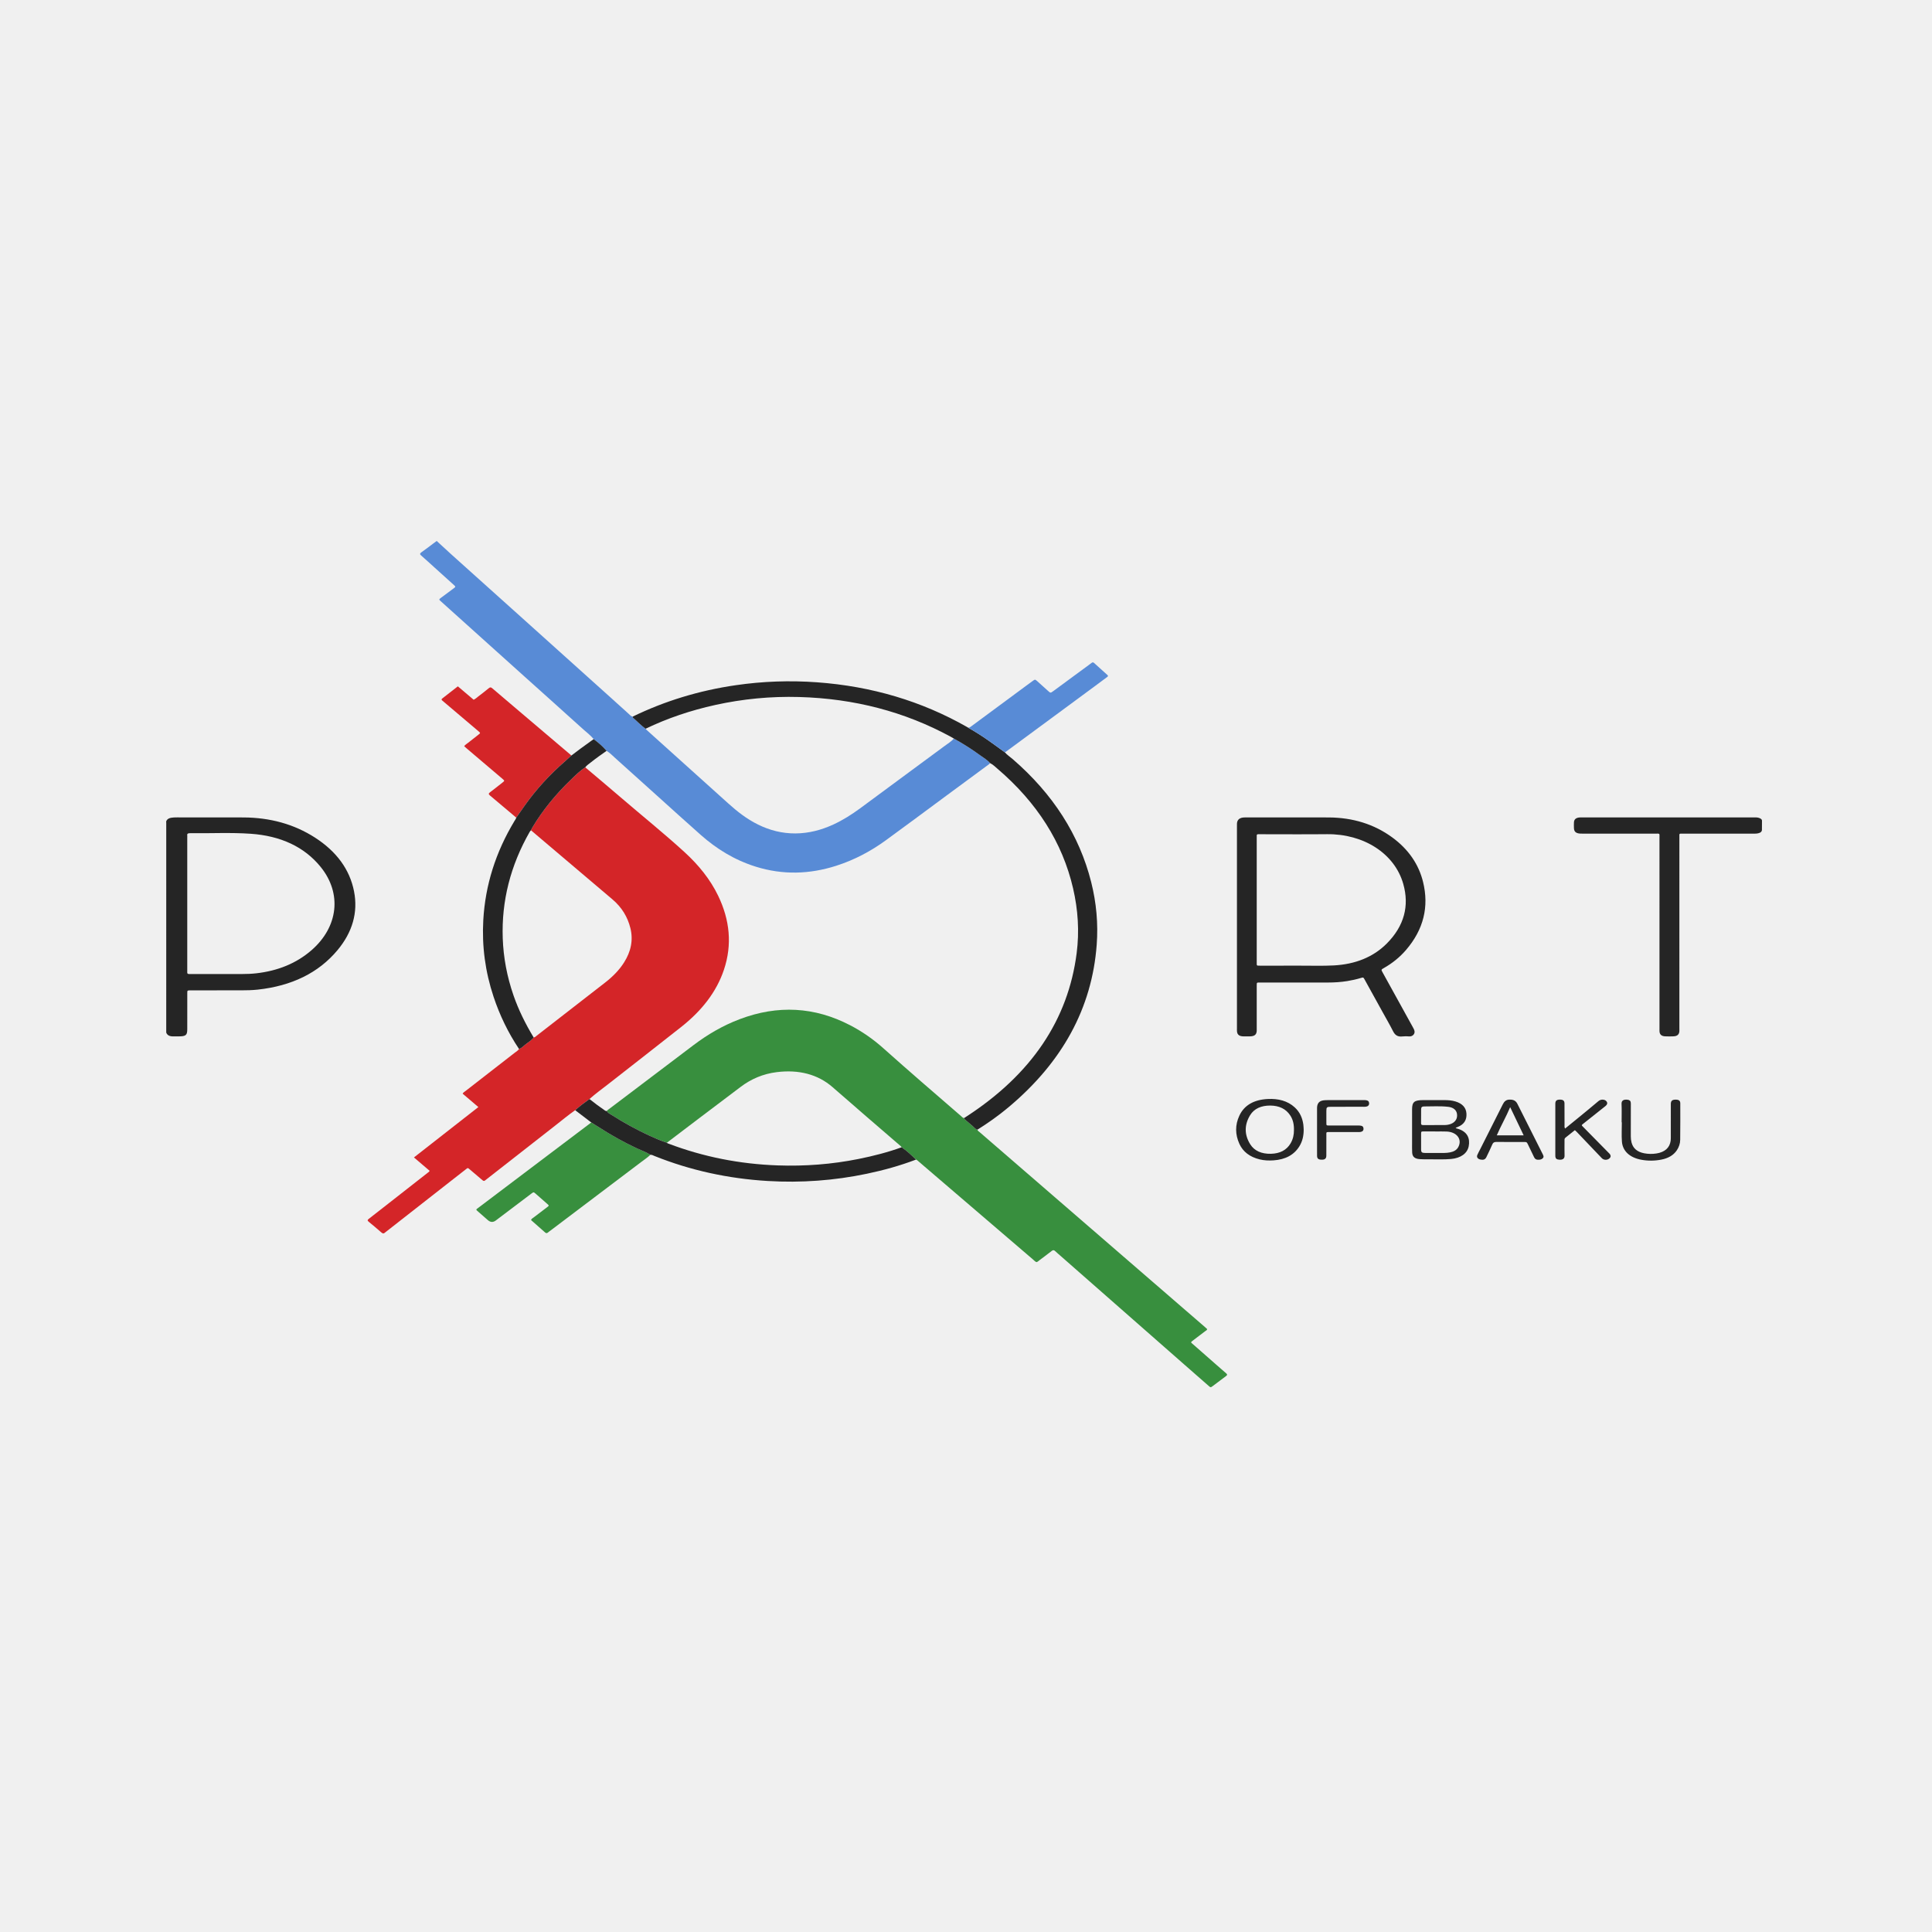 <?xml version="1.0" encoding="UTF-8"?>
<svg xmlns="http://www.w3.org/2000/svg" width="500" height="500" viewBox="0 0 500 500" fill="none">
  <rect x="0" y="0" width="500" height="500" fill="#333333" stroke="none"/>
  <g clip-path="url(#clip0_9287_182)">
    <rect width="500" height="500" fill="#F0F0F0"></rect>
    <g clip-path="url(#clip1_9287_182)">
      <path d="M113.016 140C114.249 141.134 115.469 142.278 116.718 143.4C123.135 149.169 129.563 154.931 135.982 160.699C143.328 167.3 150.67 173.904 158.012 180.508C159.587 181.924 161.149 183.35 162.728 184.763C163.024 185.028 163.258 185.364 163.735 185.46C163.772 185.565 163.768 185.701 163.85 185.772C164.934 186.707 165.896 187.735 167.078 188.596C167.177 188.71 167.264 188.832 167.378 188.935C171.242 192.415 175.108 195.893 178.973 199.372C182.121 202.205 185.273 205.036 188.415 207.873C190.734 209.966 193.194 211.923 196.181 213.396C199.169 214.868 202.396 215.718 205.887 215.691C209.367 215.664 212.593 214.792 215.621 213.405C218.162 212.24 220.435 210.782 222.592 209.202C226.567 206.29 230.512 203.35 234.474 200.427C237.772 197.993 241.086 195.575 244.369 193.129C245.228 192.489 246.179 191.921 246.873 191.141C249.239 192.453 251.497 193.89 253.631 195.444C254.523 196.094 255.53 196.658 256.217 197.484C256.024 197.796 255.673 197.99 255.369 198.214C251.996 200.705 248.617 203.19 245.242 205.679C239.924 209.603 234.634 213.55 229.284 217.444C225.452 220.234 221.209 222.525 216.4 224.064C209.511 226.268 202.57 226.47 195.616 224.301C190.025 222.557 185.406 219.651 181.382 216.099C177.57 212.733 173.82 209.32 170.046 205.925C166.435 202.676 162.834 199.419 159.214 196.177C158.499 195.537 157.85 194.841 156.985 194.319C156.018 193.197 154.877 192.203 153.638 191.28C152.906 190.351 151.899 189.613 151.001 188.802C145.943 184.23 140.851 179.683 135.777 175.122C128.548 168.626 121.324 162.125 114.1 155.626C113.566 155.145 113.561 155.134 114.125 154.709C115.215 153.889 116.32 153.082 117.412 152.265C117.94 151.87 117.958 151.847 117.469 151.401C115.839 149.912 114.19 148.436 112.548 146.956C111.368 145.892 110.203 144.818 109.002 143.77C108.638 143.453 108.613 143.252 109.032 142.954C110.098 142.198 111.136 141.414 112.171 140.628L113.016 140Z" fill="#588BD6"></path>
      <path d="M148.855 287.314C147.028 288.6 145.342 290.008 143.599 291.367C137.715 295.952 131.85 300.553 125.977 305.148C125.853 305.246 125.711 305.331 125.603 305.439C125.339 305.705 125.119 305.66 124.851 305.428C123.954 304.65 123.039 303.885 122.131 303.114C121.987 302.993 121.848 302.868 121.703 302.748C120.987 302.159 121.138 302.172 120.441 302.709C119.089 303.753 117.75 304.809 116.407 305.86C110.909 310.164 105.411 314.467 99.913 318.771C99.838 318.829 99.751 318.878 99.688 318.944C99.364 319.28 99.078 319.294 98.699 318.962C97.62 318.014 96.519 317.082 95.398 316.168C95.025 315.864 95.105 315.694 95.451 315.429C97.108 314.157 98.742 312.864 100.384 311.579C103.792 308.911 107.201 306.244 110.608 303.575C110.805 303.421 111.045 303.297 111.19 303.006C109.868 301.878 108.518 300.728 107.129 299.544L123.801 286.508L119.73 283.038C119.889 282.725 120.213 282.555 120.475 282.352C124.742 279.033 129.015 275.719 133.28 272.398C133.65 272.11 134.093 271.87 134.326 271.476C134.982 271.256 135.391 270.793 135.862 270.403C136.622 269.774 137.543 269.27 138.115 268.494C138.493 268.451 138.691 268.197 138.934 268.008C144.855 263.42 150.77 258.827 156.679 254.229C158.611 252.725 160.263 251.041 161.495 249.098C163.279 246.285 163.92 243.323 163.145 240.202C162.44 237.366 160.97 234.844 158.473 232.734C151.436 226.791 144.425 220.827 137.404 214.871C137.507 214.664 137.596 214.452 137.715 214.251C140.422 209.706 143.832 205.535 147.841 201.689C148.975 200.602 150.077 199.48 151.46 198.582C154.473 201.134 157.507 203.668 160.493 206.239C166.038 211.011 171.788 215.624 177.158 220.532C180.84 223.896 183.829 227.613 185.856 231.817C188.871 238.067 189.534 244.455 187.352 250.973C185.424 256.73 181.59 261.577 176.381 265.707C170.128 270.665 163.794 275.555 157.512 280.488C155.851 281.792 154.117 283.037 152.558 284.426C151.269 285.342 150.024 286.296 148.855 287.314Z" fill="#D42528"></path>
      <path d="M252.961 292.354C253.006 292.666 253.324 292.822 253.554 293.021C264.029 302.087 274.509 311.149 284.987 320.212C293.928 327.945 302.868 335.678 311.808 343.413C312.019 343.596 312.219 343.787 312.417 343.969C312.388 344.251 312.11 344.353 311.922 344.497C310.919 345.269 309.9 346.028 308.892 346.795C308.027 347.454 308.123 347.341 308.816 347.952C310.827 349.729 312.85 351.497 314.869 353.268C315.691 353.989 316.501 354.719 317.34 355.426C317.649 355.686 317.654 355.862 317.32 356.108C316.168 356.956 315.04 357.825 313.897 358.681C313.324 359.11 313.308 359.113 312.774 358.646C310.633 356.776 308.497 354.901 306.362 353.027C295.756 343.714 285.152 334.401 274.547 325.088C274.054 324.655 273.547 324.233 273.076 323.784C272.759 323.482 272.524 323.469 272.16 323.757C271.146 324.56 270.096 325.333 269.055 326.113C268.804 326.301 268.596 326.537 268.254 326.638C267.885 326.514 267.677 326.242 267.42 326.022C257.553 317.571 247.69 309.117 237.826 300.664C237.59 300.462 237.384 300.231 237.07 300.097C235.899 298.982 234.741 297.857 233.355 296.907C233.279 296.816 233.217 296.714 233.125 296.635C227.216 291.561 221.332 286.468 215.473 281.356C211.611 277.984 206.663 276.78 201.062 277.463C197.435 277.906 194.352 279.267 191.682 281.283C187.963 284.089 184.247 286.897 180.534 289.707C177.883 291.714 175.239 293.728 172.591 295.739C171.06 295.235 169.599 294.607 168.167 293.947C164.635 292.319 161.282 290.468 158.091 288.423C157.698 288.171 157.215 287.965 157.084 287.512C157.177 287.283 157.425 287.163 157.624 287.012C159.746 285.404 161.875 283.802 163.999 282.194C169.181 278.272 174.352 274.339 179.546 270.428C183.114 267.743 187.011 265.433 191.434 263.761C201.3 260.029 210.824 260.561 219.993 265.323C223.186 266.981 226.029 268.984 228.573 271.255C235.202 277.175 241.958 282.996 248.705 288.825C248.939 289.027 249.125 289.278 249.485 289.359C249.56 289.482 249.606 289.627 249.716 289.723C250.584 290.472 251.499 291.185 252.298 291.987C252.469 292.159 252.666 292.321 252.961 292.354Z" fill="#388F3E"></path>
      <path d="M252.961 292.356C252.666 292.323 252.469 292.161 252.298 291.989C251.499 291.187 250.584 290.474 249.716 289.725C249.606 289.629 249.56 289.484 249.485 289.361C249.729 289.204 249.973 289.049 250.215 288.89C266.879 278.031 276.424 263.972 278.639 246.674C279.357 241.061 279.001 235.455 277.711 229.896C274.952 218.011 268.393 207.722 258.171 198.971C257.559 198.447 256.992 197.873 256.218 197.486C255.53 196.66 254.524 196.096 253.631 195.445C251.497 193.892 249.239 192.454 246.872 191.143C246.59 190.981 246.313 190.814 246.026 190.658C234.154 184.197 221.072 180.78 206.812 180.384C199.462 180.18 192.228 180.88 185.125 182.443C178.774 183.84 172.745 185.869 167.078 188.598C165.896 187.737 164.934 186.709 163.85 185.773C163.768 185.703 163.772 185.567 163.735 185.461C172.018 181.428 180.914 178.712 190.409 177.331C197.37 176.318 204.381 176.066 211.435 176.577C225.631 177.605 238.544 181.474 250.218 188.116C250.331 188.18 250.437 188.253 250.546 188.321C252.381 189.348 254.133 190.465 255.819 191.648C257.246 192.65 258.643 193.681 260.053 194.699C260.628 195.373 261.418 195.883 262.101 196.474C272.54 205.511 279.321 216.099 282.39 228.255C283.745 233.621 284.233 239.056 283.825 244.516C282.604 260.879 274.934 274.939 260.865 286.67C258.403 288.723 255.755 290.607 252.961 292.356ZM320.121 239.88V213.901C320.121 213.648 320.111 213.395 320.124 213.143C320.175 212.101 320.861 211.554 322.145 211.552C324.699 211.545 327.253 211.549 329.807 211.549C334.501 211.549 339.195 211.528 343.888 211.555C350.149 211.591 355.645 213.31 360.303 216.714C364.555 219.822 367.181 223.73 368.291 228.263C369.85 234.628 368.459 240.55 363.836 245.9C362.273 247.708 360.383 249.258 358.15 250.524C357.42 250.938 357.423 250.945 357.809 251.645C360.41 256.356 363.013 261.066 365.612 265.778C365.823 266.161 366.053 266.535 366.09 266.972C366.146 267.63 365.547 268.29 364.675 268.222C364.128 268.179 363.561 268.158 363.022 268.225C361.674 268.393 361.015 267.85 360.533 266.897C359.68 265.211 358.72 263.561 357.801 261.896C356.303 259.182 354.802 256.469 353.302 253.756C353.245 253.653 353.195 253.549 353.135 253.447C352.824 252.917 352.819 252.908 352.164 253.106C351.031 253.448 349.871 253.707 348.685 253.899C347.02 254.169 345.339 254.277 343.644 254.277C338.053 254.276 332.462 254.277 326.871 254.277C326.664 254.277 326.456 254.276 326.249 254.277C325.222 254.283 325.241 254.179 325.241 255.096C325.241 258.807 325.241 262.519 325.241 266.23C325.241 266.427 325.252 266.624 325.238 266.82C325.168 267.778 324.657 268.186 323.482 268.212C322.896 268.224 322.308 268.23 321.723 268.209C320.723 268.175 320.216 267.771 320.134 266.956C320.105 266.677 320.121 266.394 320.121 266.113C320.121 257.369 320.121 248.625 320.121 239.881V239.88ZM325.241 232.82V249.179C325.241 249.941 325.182 249.916 326.135 249.916C329.586 249.915 333.036 249.927 336.486 249.912C339.384 249.9 342.284 250.006 345.178 249.852C350.729 249.557 355.382 247.711 358.886 244.196C363.419 239.65 364.779 234.422 363.161 228.745C360.915 220.859 352.909 215.783 343.414 215.886C337.722 215.948 332.028 215.897 326.334 215.898C326.093 215.898 325.851 215.902 325.61 215.9C325.353 215.898 325.24 216.003 325.243 216.208C325.246 216.433 325.241 216.657 325.241 216.882V232.82ZM43.021 267.233C43.023 249.135 43.024 231.038 43.024 212.94C43.024 212.828 43.008 212.717 43 212.605C43.28 211.763 44.129 211.615 45.009 211.558C45.66 211.516 46.319 211.549 46.975 211.549C52.323 211.549 57.671 211.531 63.019 211.554C69.907 211.584 76.115 213.291 81.524 216.773C87.056 220.335 90.499 224.971 91.619 230.648C92.706 236.162 91.193 241.278 87.36 245.883C82.412 251.826 75.446 255.155 66.733 256.109C65.291 256.266 63.845 256.297 62.397 256.299C58.222 256.305 54.047 256.301 49.872 256.301C49.665 256.301 49.458 256.297 49.251 256.302C48.485 256.321 48.469 256.322 48.468 256.984C48.462 260.104 48.465 263.224 48.464 266.343C48.464 267.922 48.108 268.212 46.186 268.214C45.737 268.214 45.289 268.207 44.84 268.215C43.952 268.231 43.299 267.965 43.021 267.233ZM48.463 233.829V251.036C48.463 251.233 48.478 251.431 48.46 251.626C48.431 251.949 48.594 252.098 48.997 252.078C49.203 252.067 49.411 252.077 49.618 252.077C54.001 252.077 58.384 252.081 62.768 252.074C63.94 252.072 65.109 252.027 66.277 251.896C71.92 251.265 76.736 249.295 80.624 245.911C87.55 239.881 88.537 231.237 83.008 224.387C78.747 219.109 72.564 216.318 64.909 215.779C59.68 215.411 54.422 215.699 49.178 215.633C48.655 215.626 48.394 215.746 48.459 216.2C48.482 216.367 48.463 216.537 48.463 216.706V233.829Z" fill="#252525"></path>
      <path d="M168.329 298.852C167.619 299.545 166.756 300.108 165.95 300.719C158.164 306.611 150.371 312.497 142.58 318.384C142.327 318.575 142.058 318.754 141.822 318.958C141.552 319.191 141.341 319.2 141.062 318.951C139.856 317.872 138.632 316.805 137.433 315.749C137.534 315.405 137.86 315.265 138.104 315.077C139.259 314.189 140.428 313.314 141.586 312.43C142.122 312.02 142.125 312.009 141.65 311.587C140.647 310.696 139.639 309.809 138.624 308.927C138.102 308.473 138.088 308.474 137.509 308.911C134.446 311.223 131.387 313.537 128.327 315.851C127.618 316.387 126.925 316.357 126.249 315.759C125.475 315.079 124.685 314.41 123.92 313.723C123.058 312.948 123.063 313.127 123.953 312.453C127.591 309.696 131.237 306.946 134.881 304.195C140.927 299.627 146.974 295.06 153.021 290.492C153.702 290.918 154.39 291.336 155.062 291.771C158.137 293.763 161.366 295.566 164.772 297.165C165.961 297.723 167.236 298.161 168.329 298.852Z" fill="#388F3E"></path>
      <path d="M133.607 211.602C131.332 209.682 129.065 207.756 126.774 205.849C126.379 205.519 126.443 205.323 126.823 205.037C127.911 204.216 128.972 203.371 130.036 202.53C130.624 202.067 130.622 202.058 130.032 201.556C126.979 198.96 123.922 196.366 120.868 193.77C120.63 193.568 120.402 193.36 120.125 193.116C120.393 192.737 120.818 192.496 121.173 192.211C122.056 191.5 122.966 190.812 123.855 190.106C124.357 189.708 124.357 189.694 123.851 189.264C121.369 187.155 118.881 185.051 116.396 182.944C115.751 182.397 115.117 181.842 114.461 181.303C114.206 181.094 114.224 180.945 114.48 180.748C115.806 179.726 117.12 178.695 118.492 177.625L122.578 181.092C123.086 180.86 123.428 180.51 123.816 180.212C124.721 179.519 125.628 178.828 126.498 178.107C126.856 177.81 127.06 177.836 127.4 178.128C129.749 180.147 132.12 182.148 134.485 184.154C138.855 187.863 143.227 191.571 147.596 195.28C147.691 195.361 147.774 195.451 147.861 195.536C147.358 195.998 146.869 196.47 146.35 196.919C142.266 200.455 138.738 204.327 135.759 208.531C135.036 209.552 134.324 210.578 133.607 211.602Z" fill="#D42528"></path>
      <path d="M456 212.429L455.985 214.839C455.879 215.465 455.289 215.628 454.661 215.718C454.325 215.765 453.972 215.742 453.628 215.742C447.727 215.743 441.827 215.742 435.927 215.742C435.823 215.742 435.72 215.742 435.616 215.742C434.519 215.752 434.622 215.636 434.622 216.554C434.62 233.082 434.621 249.611 434.62 266.138C434.62 266.42 434.641 266.702 434.61 266.981C434.523 267.761 434.043 268.161 433.091 268.203C432.367 268.237 431.642 268.236 430.918 268.202C430.028 268.158 429.558 267.749 429.485 267.012C429.457 266.733 429.474 266.45 429.474 266.169C429.474 249.698 429.475 233.226 429.47 216.754C429.47 215.586 429.674 215.747 428.196 215.745C422.089 215.739 415.981 215.742 409.874 215.742C409.598 215.742 409.322 215.75 409.046 215.738C407.877 215.686 407.37 215.268 407.334 214.31C407.316 213.805 407.307 213.297 407.338 212.793C407.385 212.025 407.888 211.618 408.829 211.554C409.069 211.538 409.312 211.549 409.553 211.549C424.321 211.549 439.089 211.548 453.857 211.549C454.338 211.549 454.823 211.51 455.28 211.692C455.669 211.846 456.012 212.02 456 212.429ZM133.607 211.602C134.324 210.579 135.036 209.552 135.759 208.532C138.738 204.328 142.266 200.455 146.35 196.92C146.869 196.471 147.358 195.999 147.861 195.537C148.637 194.951 149.402 194.357 150.188 193.78C151.331 192.94 152.487 192.114 153.638 191.281C154.877 192.204 156.018 193.198 156.985 194.319C155.602 195.286 154.22 196.254 152.923 197.297C152.413 197.707 151.835 198.069 151.46 198.582C150.077 199.481 148.975 200.603 147.841 201.691C143.833 205.536 140.422 209.708 137.715 214.253C137.596 214.453 137.507 214.665 137.404 214.872C137.294 215.012 137.163 215.145 137.078 215.294C132.091 224.026 129.772 233.207 130.109 242.833C130.284 247.854 131.22 252.779 132.897 257.613C134.203 261.38 135.989 264.991 138.115 268.496C137.543 269.271 136.622 269.776 135.862 270.404C135.391 270.794 134.982 271.258 134.326 271.477C131.46 267.198 129.31 262.684 127.743 257.986C125.574 251.482 124.697 244.853 125.075 238.128C125.581 229.118 128.265 220.55 133.159 212.45C133.326 212.174 133.535 211.912 133.607 211.602ZM168.329 298.855C167.236 298.164 165.961 297.725 164.773 297.167C161.366 295.569 158.137 293.765 155.062 291.773C154.39 291.338 153.702 290.92 153.021 290.495L148.855 287.315C150.024 286.297 151.269 285.344 152.558 284.427C153.75 285.401 155.009 286.314 156.29 287.207C156.517 287.365 156.713 287.595 157.084 287.513C157.215 287.966 157.698 288.172 158.091 288.425C161.282 290.469 164.635 292.32 168.167 293.948C169.599 294.609 171.06 295.236 172.591 295.741C172.707 295.899 172.922 295.94 173.104 296.009C182.032 299.39 191.421 301.257 201.252 301.605C208.323 301.855 215.313 301.32 222.192 299.938C226.011 299.171 229.756 298.216 233.355 296.909C234.741 297.858 235.899 298.983 237.07 300.099C232.973 301.662 228.709 302.849 224.334 303.765C215.922 305.526 207.372 306.154 198.711 305.64C188.427 305.029 178.642 302.881 169.383 299.17C169.048 299.036 168.736 298.835 168.329 298.855Z" fill="#252525"></path>
      <path d="M260.054 194.697C258.643 193.679 257.246 192.648 255.819 191.646C254.133 190.463 252.381 189.346 250.546 188.319C250.943 188.343 251.168 188.114 251.421 187.927C256.148 184.433 260.875 180.94 265.603 177.447C266.139 177.05 266.68 176.657 267.22 176.264C267.86 175.799 267.874 175.79 268.437 176.287C269.372 177.114 270.298 177.948 271.215 178.787C271.865 179.38 271.865 179.391 272.624 178.833C275.801 176.499 278.974 174.162 282.147 171.825C282.275 171.731 282.408 171.64 282.53 171.541C282.752 171.361 282.946 171.396 283.143 171.573C284.297 172.618 285.453 173.661 286.612 174.701C286.889 174.95 286.679 175.103 286.468 175.259C285.424 176.036 284.381 176.814 283.333 177.588C279.83 180.173 276.325 182.756 272.821 185.34C268.651 188.414 264.482 191.487 260.31 194.559C260.235 194.614 260.14 194.651 260.054 194.697Z" fill="#588BD6"></path>
      <path d="M376.717 291.945C376.809 291.979 376.895 292.018 376.987 292.042C379.905 292.788 380.47 294.749 380.101 296.645C379.736 298.523 378.021 299.721 375.511 299.947C373.655 300.115 371.79 300.009 369.928 300.028C369.102 300.036 368.27 300.046 367.448 299.986C366.133 299.891 365.537 299.38 365.471 298.305C365.422 297.492 365.445 296.676 365.444 295.861C365.442 292.939 365.438 290.017 365.445 287.095C365.449 285.169 366.017 284.709 368.374 284.705C370.168 284.701 371.961 284.702 373.754 284.705C374.758 284.706 375.747 284.772 376.701 285.066C378.475 285.611 379.42 286.664 379.516 288.185C379.611 289.697 379.036 290.957 377.238 291.666C377.053 291.738 376.852 291.79 376.717 291.945ZM371.44 292.832V292.809C370.477 292.809 369.513 292.803 368.55 292.811C367.789 292.817 367.781 292.824 367.778 293.474C367.772 294.791 367.77 296.109 367.779 297.426C367.784 298.248 367.952 298.384 368.999 298.391C370.582 298.401 372.165 298.406 373.747 298.386C374.263 298.379 374.777 298.328 375.28 298.233C376.228 298.053 376.979 297.633 377.39 296.884C378.477 294.903 377.083 292.977 374.432 292.84C373.439 292.788 372.438 292.832 371.44 292.832ZM371.227 291.167V291.165C372.09 291.165 372.952 291.167 373.815 291.164C374.408 291.161 374.979 291.067 375.517 290.856C376.68 290.397 377.257 289.42 377.062 288.24C376.9 287.258 376.118 286.598 374.804 286.444C372.745 286.203 370.669 286.352 368.602 286.345C368.004 286.343 367.795 286.544 367.786 287.03C367.763 288.267 367.787 289.504 367.771 290.74C367.767 291.078 367.944 291.176 368.329 291.171C369.295 291.158 370.261 291.167 371.227 291.167H371.227ZM337.393 292.385C337.391 293.865 337.11 295.298 336.296 296.634C334.92 298.891 332.657 300.09 329.594 300.3C328.383 300.383 327.177 300.334 326.006 300.049C323.451 299.427 321.694 298.074 320.767 296.058C319.649 293.629 319.612 291.152 320.748 288.724C322.019 286.005 324.543 284.599 328.085 284.421C330.804 284.285 333.214 284.879 335.074 286.586C336.453 287.852 337.072 289.386 337.302 291.038C337.364 291.484 337.365 291.936 337.393 292.385ZM334.871 292.511C334.908 291.074 334.668 289.807 333.893 288.64C332.796 286.988 331.068 286.138 328.772 286.118C326.435 286.097 324.579 286.894 323.532 288.606C322.009 291.094 322.009 293.662 323.56 296.141C324.645 297.875 326.541 298.656 328.924 298.598C331.276 298.54 332.979 297.634 334 295.903C334.655 294.793 334.883 293.607 334.871 292.511ZM405.035 292.073C406.209 291.119 407.306 290.236 408.391 289.343C410.164 287.887 411.951 286.441 413.688 284.956C414.339 284.399 415.31 284.533 415.682 284.94C416.085 285.383 416.04 285.803 415.449 286.281C414.226 287.27 412.983 288.245 411.749 289.226C411.107 289.736 410.479 290.259 409.822 290.756C409.207 291.222 409.28 291.203 409.763 291.693L416.107 298.137C416.258 298.29 416.424 298.435 416.56 298.597C416.966 299.079 416.914 299.499 416.417 299.875C415.95 300.227 415.192 300.244 414.726 299.891C414.527 299.74 414.37 299.55 414.201 299.372C412.148 297.221 410.096 295.068 408.042 292.917C407.916 292.785 407.772 292.664 407.577 292.483C406.757 293.139 405.952 293.788 405.139 294.43C404.852 294.656 404.897 294.94 404.897 295.218C404.895 296.511 404.868 297.804 404.905 299.096C404.929 299.931 404.324 300.203 403.46 300.12C402.836 300.06 402.569 299.82 402.52 299.292C402.504 299.124 402.515 298.955 402.515 298.786V285.972C402.515 285.832 402.51 285.691 402.517 285.55C402.551 284.852 402.891 284.576 403.713 284.579C404.525 284.582 404.881 284.854 404.888 285.57C404.907 287.424 404.892 289.279 404.9 291.134C404.901 291.409 404.828 291.693 405.035 292.073ZM419.675 290.449C419.675 288.847 419.723 287.245 419.656 285.645C419.62 284.793 420.245 284.5 421.168 284.6C421.736 284.662 422.004 284.905 422.047 285.383C422.073 285.663 422.055 285.945 422.056 286.226C422.056 288.838 422.062 291.451 422.051 294.063C422.049 294.601 422.105 295.132 422.237 295.653C422.612 297.136 423.651 298.111 425.506 298.466C426.566 298.669 427.633 298.681 428.687 298.517C430.86 298.177 432.117 297.037 432.36 295.239C432.405 294.905 432.405 294.566 432.405 294.229C432.408 291.532 432.407 288.836 432.407 286.139C432.407 285.942 432.396 285.745 432.412 285.549C432.47 284.856 432.822 284.585 433.649 284.585C434.483 284.585 434.854 284.854 434.856 285.55C434.863 288.696 434.869 291.842 434.832 294.988C434.82 295.949 434.517 296.878 433.938 297.729C433.064 299.012 431.692 299.762 429.977 300.102C428.244 300.445 426.495 300.463 424.752 300.139C421.781 299.587 419.926 297.9 419.749 295.418C419.632 293.767 419.727 292.106 419.727 290.449H419.675ZM390.796 284.581C391.824 284.573 392.366 284.995 392.712 285.694C393.82 287.932 394.959 290.16 396.084 292.393C397.142 294.496 398.193 296.601 399.256 298.703C399.446 299.08 399.621 299.448 399.225 299.801C398.866 300.121 398.392 300.173 397.893 300.128C397.365 300.081 397.155 299.76 396.985 299.409C396.47 298.338 395.959 297.266 395.438 296.196C395.123 295.548 395.117 295.545 394.254 295.544C391.942 295.542 389.63 295.565 387.319 295.53C386.686 295.521 386.411 295.703 386.211 296.168C385.732 297.279 385.204 298.378 384.669 299.472C384.376 300.069 383.934 300.237 383.196 300.101C382.448 299.963 382.084 299.494 382.329 298.906C382.538 298.402 382.82 297.918 383.068 297.424C385.019 293.557 386.976 289.692 388.913 285.821C389.281 285.085 389.775 284.536 390.796 284.581ZM390.831 286.527C389.769 289.068 388.411 291.38 387.364 293.832H394.325L390.831 286.527ZM340.849 292.809C340.849 290.897 340.848 288.985 340.851 287.074C340.851 286.793 340.842 286.509 340.893 286.233C341.075 285.263 341.674 284.807 342.891 284.732C343.509 284.694 344.132 284.705 344.753 284.705C347.375 284.702 349.998 284.704 352.62 284.704C352.896 284.704 353.175 284.692 353.447 284.72C354.033 284.781 354.299 285.029 354.325 285.5C354.353 286.001 354.068 286.331 353.492 286.412C353.223 286.449 352.942 286.432 352.666 286.432C349.974 286.433 347.283 286.431 344.592 286.434C343.368 286.435 343.269 286.51 343.262 287.467C343.253 288.535 343.252 289.603 343.263 290.671C343.268 291.266 343.282 291.279 344.003 291.281C346.384 291.288 348.765 291.283 351.146 291.284C351.422 291.284 351.7 291.272 351.974 291.296C352.577 291.349 352.84 291.58 352.874 292.05C352.912 292.559 352.637 292.876 352.046 292.956C351.776 292.993 351.495 292.977 351.22 292.977C348.942 292.978 346.665 292.972 344.387 292.98C343.097 292.984 343.268 292.845 343.262 293.939C343.252 295.653 343.27 297.368 343.254 299.083C343.247 299.873 342.843 300.17 341.928 300.125C341.182 300.088 340.866 299.816 340.854 299.133C340.836 298.093 340.849 297.053 340.849 296.013L340.849 292.809Z" fill="#252525"></path>
    </g>
  </g>
  <defs>
    <clipPath id="clip0_9287_182">
      <rect width="500" height="500" fill="white"></rect>
    </clipPath>
    <clipPath id="clip1_9287_182">
      <rect width="413" height="219" fill="white" transform="translate(43 140)"></rect>
    </clipPath>
  </defs>
</svg>
